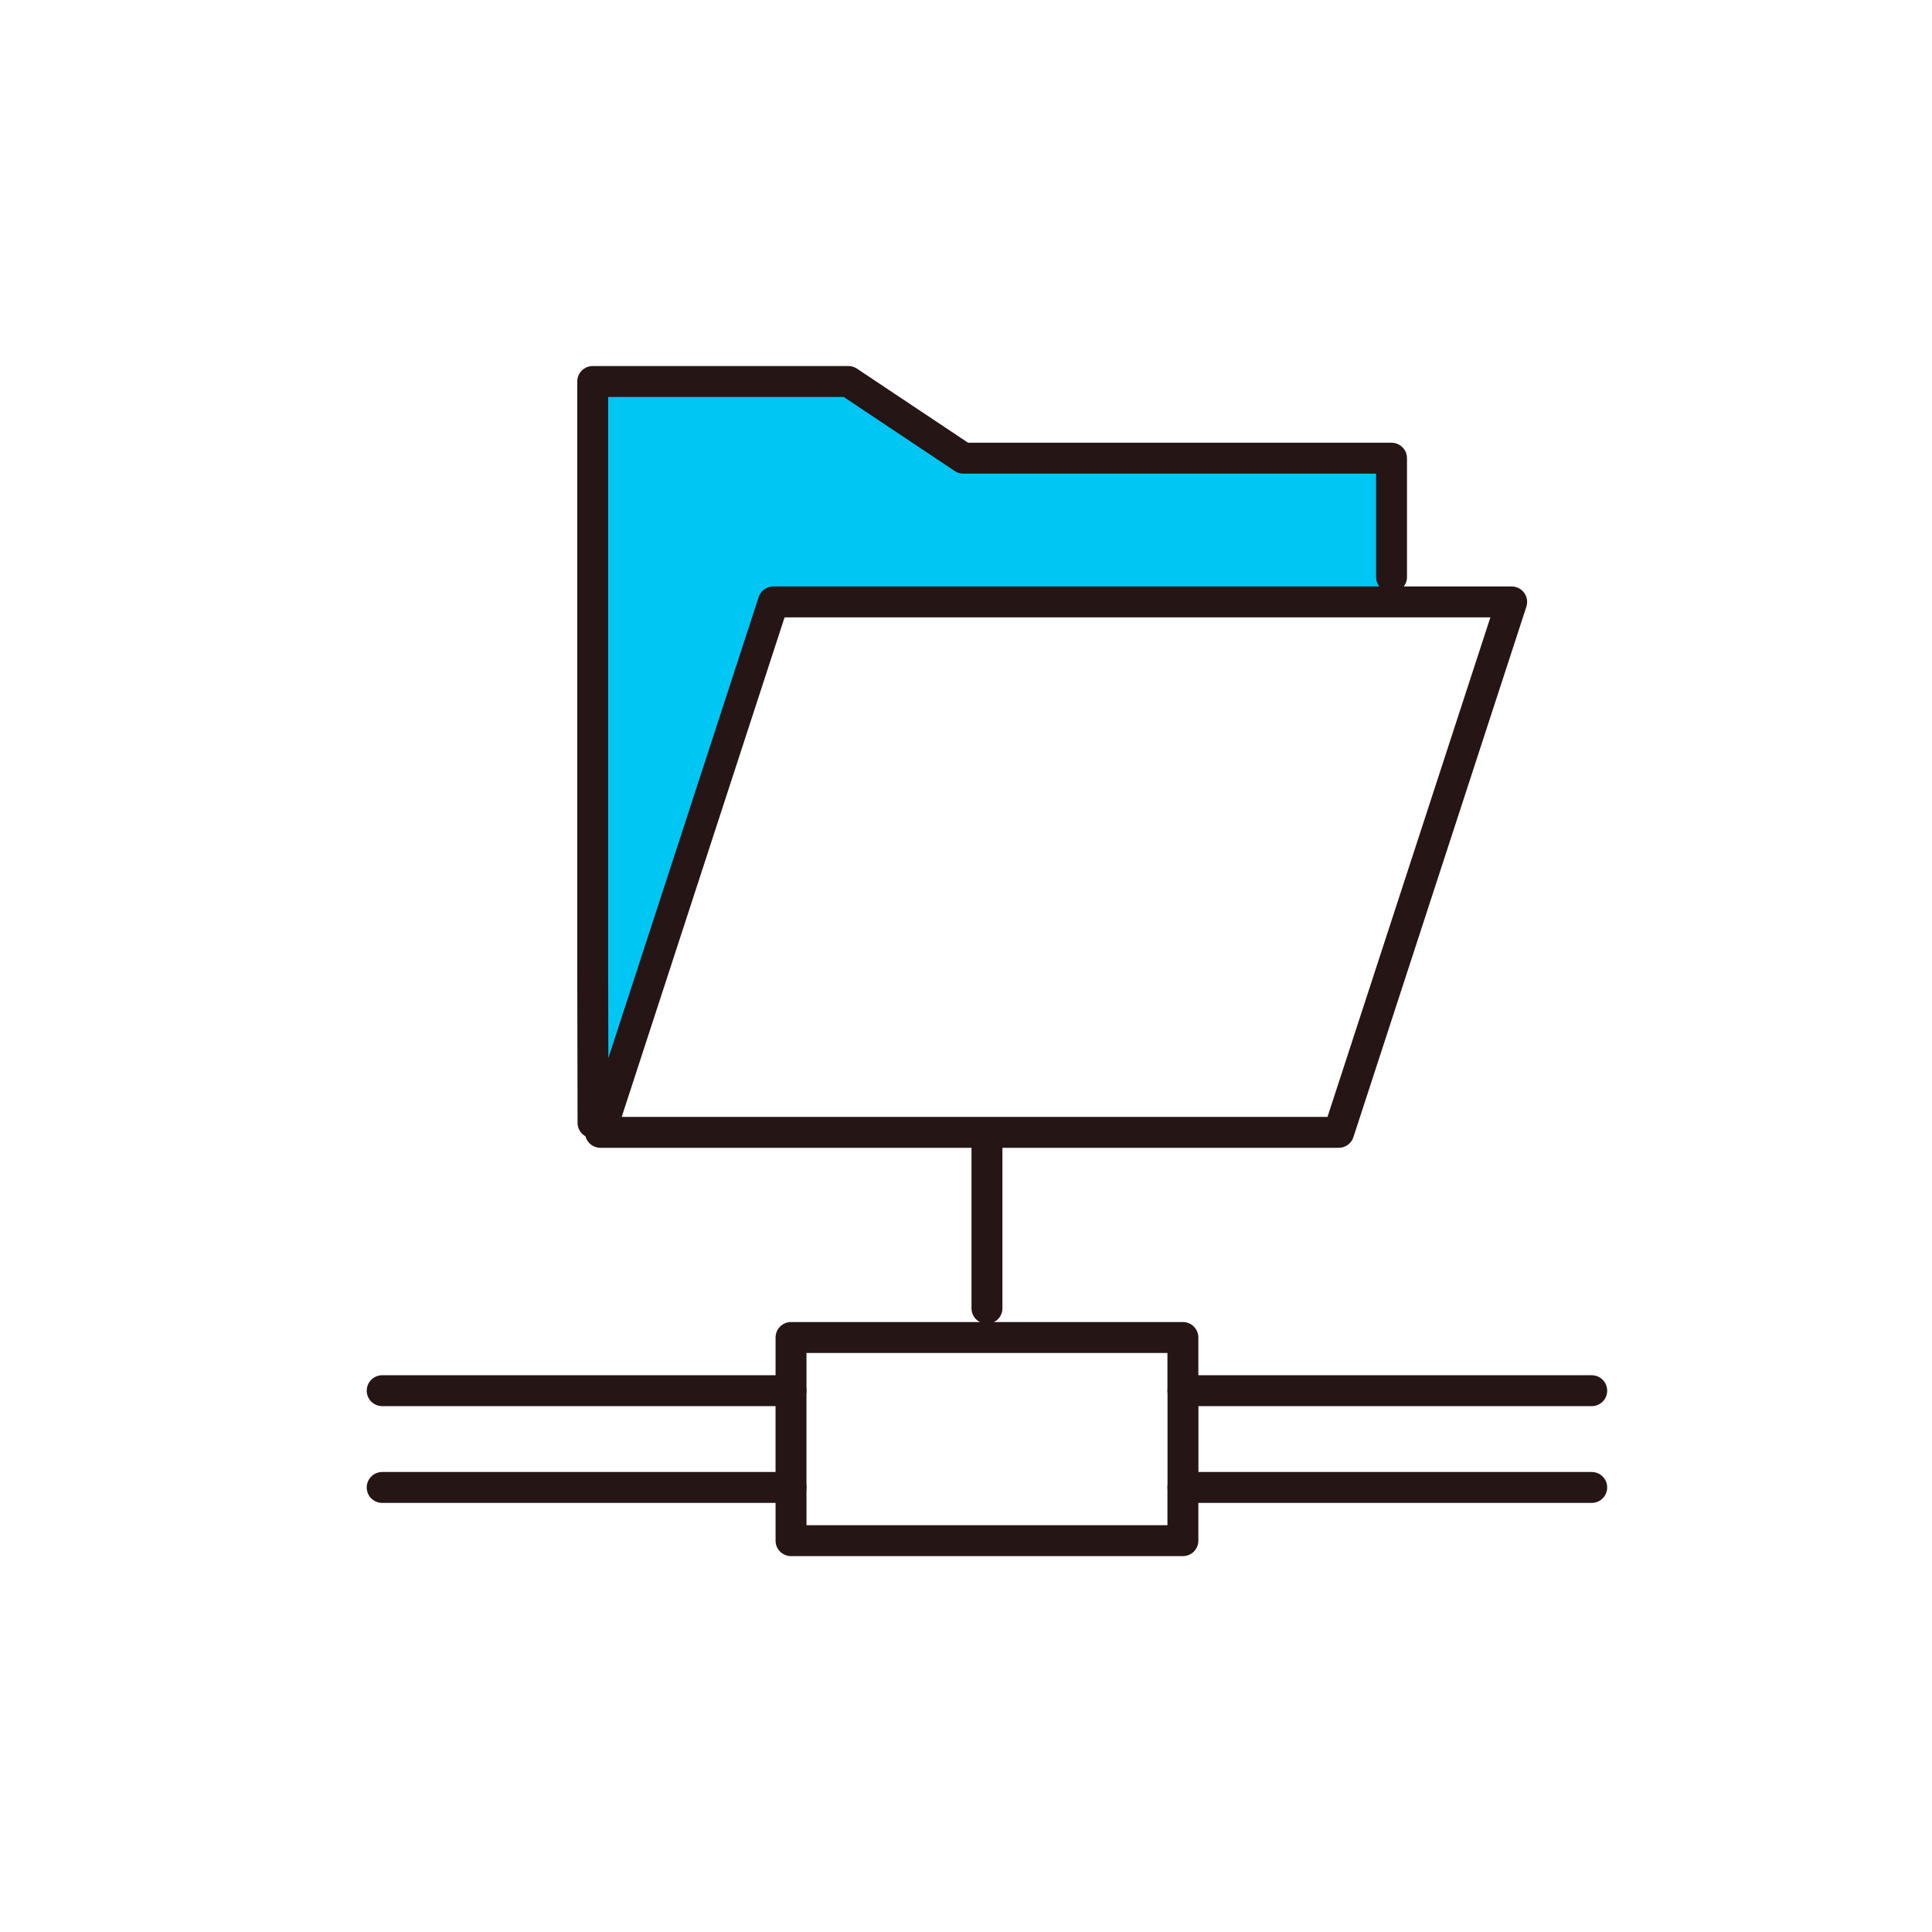 <svg xmlns="http://www.w3.org/2000/svg" xmlns:xlink="http://www.w3.org/1999/xlink" width="125" height="125" viewBox="0 0 125 125">
  <defs>
    <clipPath id="clip-path">
      <rect id="사각형_6481" data-name="사각형 6481" width="83.711" height="80.452" fill="none" stroke="#251515" stroke-width="2"/>
    </clipPath>
  </defs>
  <g id="그룹_93187" data-name="그룹 93187" transform="translate(-898 -4214)">
    <rect id="사각형_43140" data-name="사각형 43140" width="125" height="125" transform="translate(898 4214)" fill="none"/>
    <g id="그룹_92981" data-name="그룹 92981" transform="translate(352.855 1620.956)">
      <path id="패스_9480" data-name="패스 9480" d="M3247.922,2618.418v46.215l11.451-32.316h39.841V2622.6h-27.332l-7.688-5.088Z" transform="translate(-2664)" fill="#00c6f4"/>
      <g id="그룹_10085" data-name="그룹 10085" transform="translate(567.145 2615)">
        <g id="그룹_10082" data-name="그룹 10082" transform="translate(0 0)">
          <g id="그룹_10081" data-name="그룹 10081" clip-path="url(#clip-path)">
            <path id="패스_9475" data-name="패스 9475" d="M63.674,14.649V6.962h-27.7L28.531,2H11.99V40.039l.02,9.922m11.668-33.7L15.925,40.039l-3.437,10.54H60.257l11.19-34.317Z" transform="translate(4.358 0.727)" fill="none" stroke="#251515" stroke-linecap="round" stroke-linejoin="round" stroke-width="2"/>
            <path id="패스_9476" data-name="패스 9476" d="M21.4,54.479v3.443H46.754V54.479" transform="translate(7.779 19.803)" fill="none" stroke="#251515" stroke-linecap="round" stroke-linejoin="round" stroke-width="2"/>
          </g>
        </g>
        <path id="패스_9477" data-name="패스 9477" d="M46.754,50.8V47.363H21.4V50.8" transform="translate(7.779 17.217)" fill="none" stroke="#251515" stroke-linecap="round" stroke-linejoin="round" stroke-width="2"/>
        <g id="그룹_10084" data-name="그룹 10084" transform="translate(0 0)">
          <g id="그룹_10083" data-name="그룹 10083" clip-path="url(#clip-path)">
            <path id="패스_9478" data-name="패스 9478" d="M66.446,49.887H40v6.261H66.446" transform="translate(14.538 18.134)" fill="none" stroke="#251515" stroke-linecap="round" stroke-linejoin="round" stroke-width="2"/>
            <path id="패스_9479" data-name="패스 9479" d="M2,56.148H28.451V49.887H2" transform="translate(0.727 18.134)" fill="none" stroke="#251515" stroke-linecap="round" stroke-linejoin="round" stroke-width="2"/>
          </g>
        </g>
        <line id="선_889" data-name="선 889" y2="11.269" transform="translate(41.856 51.422)" fill="none" stroke="#251515" stroke-linecap="round" stroke-linejoin="round" stroke-width="2"/>
      </g>
    </g>
  </g>
</svg>
